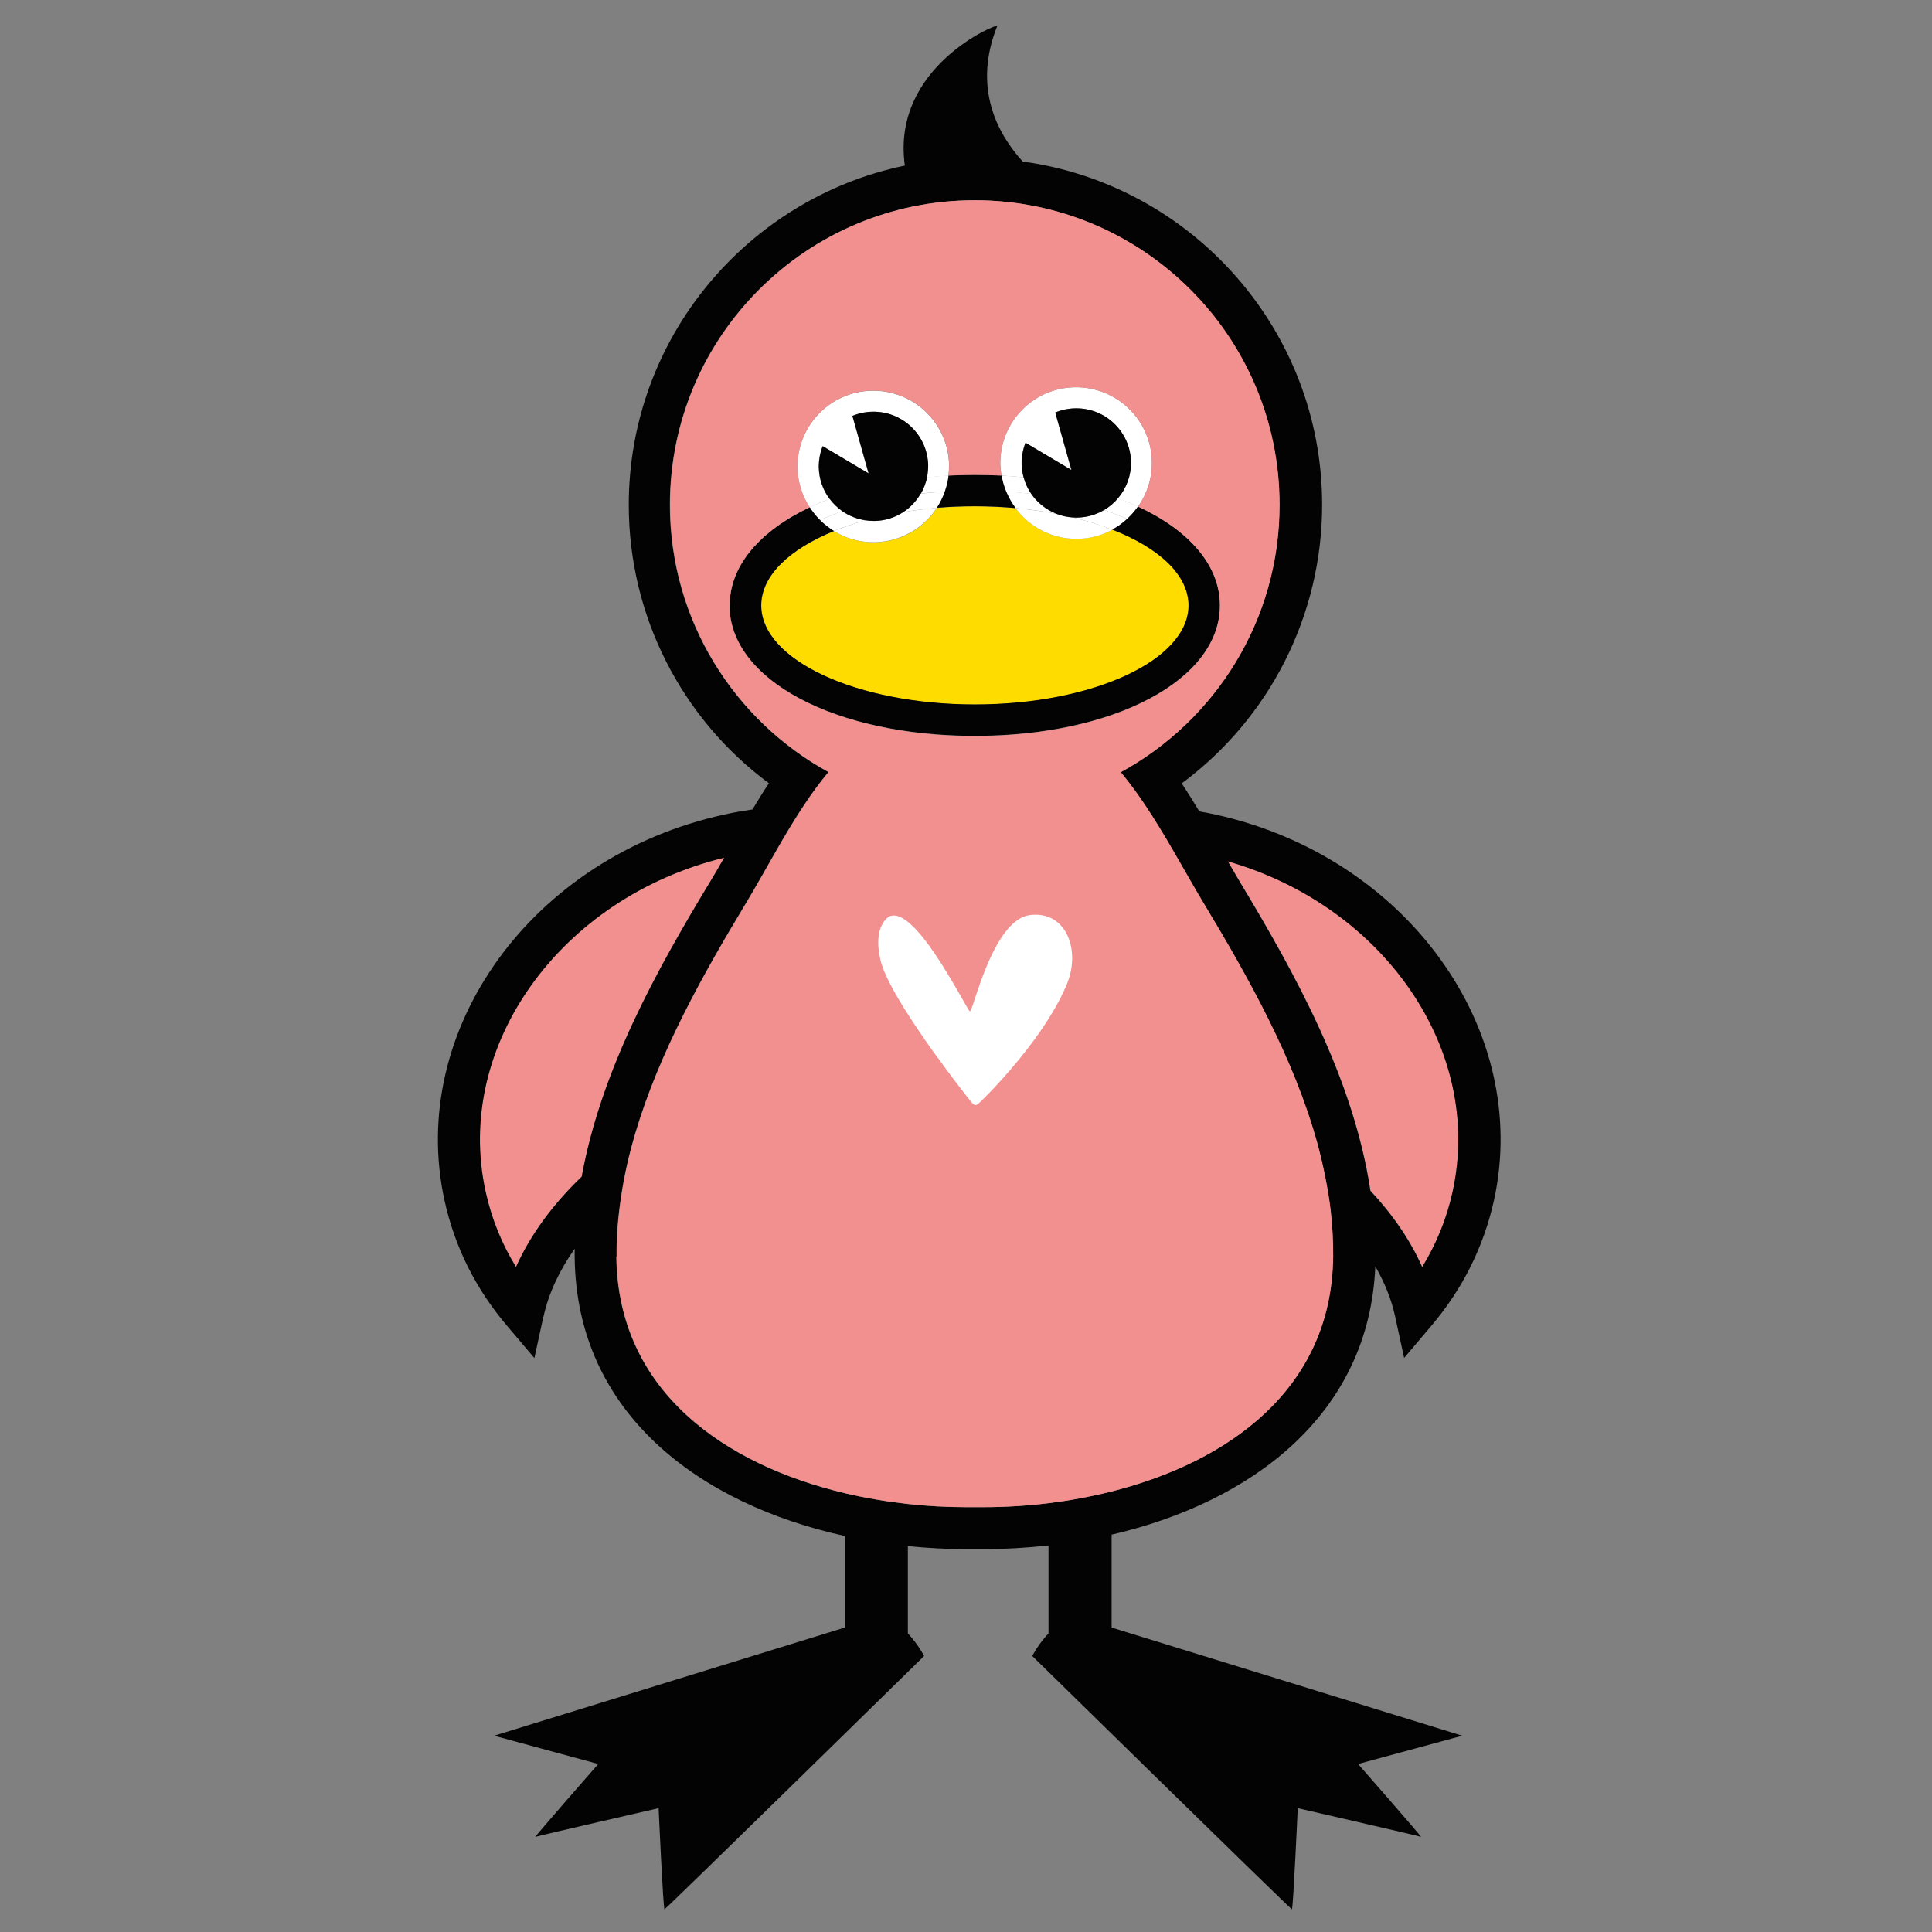 <svg xmlns="http://www.w3.org/2000/svg" width="300" height="300" viewBox="0 0 300 300" fill="none"><rect x="0" y="0" width="300" height="300" fill="#808080" stroke="none"/><g clip-path="url(#clip0_245_816)"><path d="M190.645 133.726C214.894 140.687 230.4 163.026 225.562 185.021C224.651 189.19 223.052 193.115 220.845 196.717C219.003 192.569 216.271 188.583 212.809 184.88C210.198 167.518 201.13 151.189 192.527 136.903C191.94 135.911 191.313 134.839 190.665 133.726H190.645Z" fill="#F28F8F"></path><path d="M90.327 182.714C85.833 187.024 82.351 191.759 80.125 196.737C77.898 193.115 76.319 189.21 75.408 185.041C70.429 162.419 86.987 139.412 112.451 133.179C111.702 134.515 110.973 135.77 110.265 136.923C102.006 150.581 93.343 166.122 90.327 182.714Z" fill="#F28F8F"></path><path d="M145.465 78.869C147.388 78.707 149.352 78.626 151.376 78.626C153.542 78.626 155.647 78.728 157.691 78.91C159.877 81.844 163.379 83.725 167.326 83.665C169.29 83.624 171.111 83.118 172.731 82.248C179.957 85.061 184.572 89.29 184.572 94.025C184.572 102.524 169.715 109.404 151.396 109.404C133.077 109.404 118.22 102.524 118.22 94.025C118.22 89.412 122.592 85.284 129.515 82.471C131.357 83.604 133.522 84.252 135.85 84.211C139.899 84.15 143.421 82.046 145.485 78.889L145.465 78.869Z" fill="#FFDC00"></path><path d="M144.109 72.273C144.028 67.578 140.162 63.855 135.486 63.936C134.373 63.936 133.32 64.179 132.348 64.583L134.858 73.507L127.733 69.278C127.328 70.29 127.106 71.403 127.126 72.556C127.167 74.397 127.774 76.097 128.806 77.473C127.733 77.878 126.701 78.323 125.709 78.788C124.555 77.007 123.867 74.903 123.827 72.637C123.725 66.141 128.907 60.779 135.405 60.678C141.903 60.577 147.267 65.757 147.368 72.252C147.368 72.799 147.327 73.345 147.267 73.871C146.133 73.932 145 74.013 143.906 74.134C144.028 73.547 144.089 72.94 144.068 72.313L144.109 72.273Z" fill="white"></path><path d="M140.263 79.517C141.943 79.233 143.684 79.031 145.465 78.869C143.4 82.005 139.858 84.11 135.83 84.191C133.502 84.231 131.336 83.584 129.494 82.451C131.013 81.844 132.632 81.277 134.373 80.791C134.838 80.852 135.284 80.893 135.769 80.893C137.429 80.872 138.968 80.346 140.263 79.517Z" fill="white"></path><path d="M130.79 79.375C129.576 79.8 128.422 80.265 127.329 80.751C126.722 80.164 126.195 79.496 125.73 78.768C126.701 78.302 127.734 77.878 128.827 77.453C129.373 78.181 130.041 78.829 130.79 79.355V79.375Z" fill="white"></path><path d="M142.955 76.663C143.421 75.874 143.744 75.004 143.927 74.094C145.04 73.993 146.153 73.891 147.287 73.831C147.186 74.701 146.983 75.53 146.7 76.32C145.425 76.4 144.17 76.502 142.935 76.663H142.955Z" fill="white"></path><path d="M140.263 79.517C141.376 78.788 142.287 77.817 142.955 76.663C144.19 76.522 145.445 76.4 146.72 76.32C146.396 77.21 145.991 78.08 145.465 78.869C143.684 79.011 141.943 79.233 140.263 79.517Z" fill="white"></path><path d="M134.373 80.791C132.632 81.277 130.992 81.823 129.494 82.451C128.705 81.965 127.976 81.398 127.329 80.751C128.422 80.265 129.575 79.8 130.79 79.375C131.843 80.103 133.057 80.609 134.373 80.791Z" fill="white"></path><path d="M175.605 71.746C175.524 67.052 171.658 63.329 166.982 63.41C165.869 63.41 164.817 63.653 163.845 64.057L166.355 72.981L159.23 68.752C158.825 69.763 158.602 70.876 158.623 72.03C158.623 72.758 158.744 73.446 158.926 74.114C157.813 74.013 156.659 73.912 155.505 73.851C155.404 73.284 155.343 72.698 155.323 72.091C155.222 65.595 160.404 60.233 166.902 60.132C173.399 60.031 178.763 65.211 178.864 71.706C178.905 74.296 178.095 76.704 176.719 78.667C175.727 78.201 174.674 77.776 173.581 77.372C174.857 75.854 175.626 73.912 175.585 71.767L175.605 71.746Z" fill="white"></path><path d="M157.691 78.91C159.898 79.112 162.023 79.395 164.047 79.8C164.857 80.124 165.727 80.306 166.638 80.367C168.824 80.893 170.869 81.52 172.731 82.248C171.112 83.118 169.29 83.645 167.326 83.665C163.379 83.725 159.878 81.844 157.691 78.91Z" fill="white"></path><path d="M175.038 80.589C173.905 80.083 172.69 79.618 171.435 79.193C172.265 78.707 172.994 78.08 173.601 77.352C174.694 77.756 175.747 78.201 176.739 78.647C176.233 79.355 175.666 80.002 175.038 80.589Z" fill="white"></path><path d="M160.141 76.704C158.866 76.542 157.57 76.421 156.234 76.34C155.91 75.551 155.667 74.721 155.526 73.851C156.679 73.912 157.833 73.993 158.946 74.114C159.21 75.045 159.614 75.935 160.141 76.704Z" fill="white"></path><path d="M166.618 80.346C166.821 80.346 167.043 80.367 167.266 80.367C168.784 80.346 170.201 79.901 171.436 79.193C172.711 79.618 173.905 80.083 175.039 80.589C174.33 81.237 173.561 81.783 172.731 82.248C170.869 81.52 168.825 80.893 166.638 80.367L166.618 80.346Z" fill="white"></path><path d="M164.047 79.78C162.023 79.395 159.898 79.092 157.691 78.889C157.104 78.1 156.618 77.25 156.234 76.32C157.57 76.4 158.865 76.522 160.141 76.684C161.092 78.06 162.448 79.152 164.027 79.759L164.047 79.78Z" fill="white"></path><path d="M84.396 204.446C85.185 200.844 86.845 197.303 89.234 193.904C89.234 194.329 89.234 194.754 89.234 195.179C89.476 219.602 108.828 233.605 131.174 238.502V252.727L76.724 269.522L92.897 273.913C92.897 273.913 82.878 285.345 83.141 285.224C83.404 285.102 102.269 280.772 102.269 280.772C102.269 280.772 102.978 296.474 103.18 296.474C103.382 296.474 143.502 257.138 143.502 257.138C143.502 257.138 142.55 255.297 140.971 253.637V240.08C143.987 240.383 147.003 240.545 149.999 240.545C150.485 240.545 150.951 240.545 151.436 240.545C151.902 240.545 152.388 240.545 152.874 240.545C156.173 240.545 159.493 240.343 162.812 239.979V253.637C161.233 255.297 160.282 257.138 160.282 257.138C160.282 257.138 200.401 296.474 200.604 296.474C200.806 296.474 201.514 280.772 201.514 280.772C201.514 280.772 220.4 285.102 220.643 285.224C220.906 285.345 210.886 273.913 210.886 273.913L227.06 269.522L172.609 252.727V238.299C194.106 233.321 212.587 219.825 213.558 196.636C215.016 199.185 216.068 201.775 216.635 204.426L218.032 210.861L222.283 205.842C227.12 200.136 230.379 193.6 231.978 186.417C237.808 159.909 218.416 133.017 188.722 126.481C187.892 126.299 187.062 126.137 186.232 125.996C185.362 124.539 184.451 123.082 183.499 121.645C197.102 111.568 205.3 95.583 205.3 78.383C205.3 51.208 185.038 28.666 158.804 25.084C154.817 20.694 151.032 13.551 154.857 4.02C155.039 3.534 138.34 10.333 140.506 25.712C116.054 30.791 97.634 52.483 97.634 78.403C97.634 95.583 105.811 111.568 119.394 121.625C118.503 122.96 117.653 124.336 116.843 125.692C115.366 125.915 113.868 126.158 112.39 126.502C82.615 133.037 63.203 159.909 69.032 186.437C70.611 193.621 73.87 200.156 78.728 205.863L82.979 210.881L84.376 204.446H84.396ZM95.731 195.118C95.691 192.063 95.954 189.027 96.399 186.012C96.642 184.353 96.946 182.694 97.31 181.055C97.695 179.355 98.14 177.676 98.626 175.996C102.391 163.289 109.253 151.148 115.811 140.261C117.349 137.712 118.969 134.778 120.709 131.763C121.357 130.63 122.025 129.496 122.713 128.363C123.402 127.23 124.09 126.117 124.818 125.045C126.033 123.224 127.288 121.483 128.624 119.885C113.969 111.852 104.01 96.271 104.01 78.383C104.01 52.26 125.203 31.094 151.335 31.094C177.467 31.094 198.66 52.28 198.66 78.383C198.66 96.291 188.701 111.872 174.006 119.905C175.342 121.504 176.617 123.264 177.832 125.085C178.581 126.198 179.289 127.331 179.998 128.485C180.706 129.658 181.414 130.812 182.082 131.985C183.783 134.919 185.382 137.772 186.88 140.261C193.742 151.633 200.907 164.321 204.551 177.615C205.016 179.335 205.421 181.075 205.765 182.815C206.109 184.515 206.393 186.235 206.595 187.955C206.879 190.343 207.02 192.73 206.98 195.138C206.777 215.818 190.564 227.089 172.468 231.622C170.848 232.026 169.229 232.37 167.589 232.674C165.97 232.977 164.33 233.22 162.711 233.423C159.351 233.827 156.011 234.03 152.772 234.03C152.287 234.03 151.821 234.03 151.335 234.03C150.87 234.03 150.384 234.03 149.898 234.03C146.963 234.03 143.927 233.868 140.87 233.524C139.251 233.342 137.611 233.119 135.992 232.836C134.352 232.553 132.733 232.229 131.114 231.844C112.673 227.453 95.913 216.142 95.691 195.118H95.731ZM220.825 196.737C218.983 192.589 216.25 188.602 212.789 184.899C210.178 167.538 201.11 151.208 192.507 136.923C191.92 135.931 191.292 134.859 190.645 133.746C214.894 140.706 230.399 163.046 225.562 185.041C224.651 189.209 223.052 193.135 220.845 196.737H220.825ZM90.327 182.714C85.833 187.024 82.351 191.759 80.125 196.737C77.898 193.115 76.319 189.209 75.408 185.041C70.429 162.418 86.987 139.411 112.451 133.179C111.702 134.515 110.973 135.769 110.265 136.923C102.006 150.581 93.343 166.121 90.327 182.714Z" fill="#030303"></path><path d="M113.301 94.005C113.301 87.813 118.017 82.43 125.729 78.768C126.195 79.476 126.721 80.144 127.328 80.751C127.976 81.398 128.705 81.965 129.494 82.451C122.571 85.263 118.199 89.412 118.199 94.005C118.199 102.503 133.057 109.383 151.375 109.383C169.694 109.383 184.552 102.503 184.552 94.005C184.552 89.27 179.957 85.061 172.71 82.228C173.56 81.763 174.33 81.216 175.018 80.569C175.645 79.982 176.232 79.335 176.718 78.626C184.592 82.289 189.43 87.712 189.43 93.984C189.43 105.539 173.054 114.26 151.355 114.26C129.656 114.26 113.281 105.539 113.281 93.984L113.301 94.005Z" fill="#030303"></path><path d="M145.465 78.869C145.992 78.08 146.396 77.23 146.72 76.319C147.004 75.53 147.206 74.701 147.307 73.831C148.643 73.77 149.999 73.729 151.376 73.729C152.752 73.729 154.169 73.77 155.525 73.831C155.667 74.701 155.91 75.53 156.234 76.319C156.619 77.23 157.104 78.1 157.691 78.889C155.647 78.707 153.542 78.606 151.376 78.606C149.352 78.606 147.388 78.687 145.465 78.849V78.869Z" fill="#030303"></path><path d="M142.955 76.663C142.287 77.817 141.376 78.788 140.263 79.517C138.967 80.367 137.429 80.872 135.769 80.893C135.283 80.893 134.838 80.852 134.373 80.791C133.057 80.589 131.842 80.103 130.79 79.375C130.041 78.849 129.373 78.201 128.826 77.473C127.794 76.097 127.187 74.418 127.146 72.556C127.146 71.403 127.349 70.29 127.753 69.278L134.879 73.507L132.369 64.583C133.34 64.179 134.393 63.956 135.506 63.936C140.182 63.855 144.048 67.598 144.129 72.273C144.129 72.9 144.068 73.507 143.967 74.094C143.785 75.004 143.441 75.874 142.996 76.663H142.955Z" fill="#030303"></path><path d="M171.435 79.193C170.221 79.921 168.784 80.346 167.266 80.367C167.043 80.367 166.84 80.367 166.618 80.346C165.707 80.286 164.837 80.103 164.027 79.78C162.448 79.152 161.092 78.08 160.14 76.704C159.594 75.915 159.189 75.045 158.946 74.114C158.764 73.446 158.663 72.758 158.643 72.03C158.643 70.876 158.845 69.763 159.25 68.752L166.375 72.981L163.865 64.057C164.837 63.653 165.889 63.43 167.002 63.41C171.678 63.329 175.544 67.072 175.625 71.746C175.666 73.871 174.897 75.834 173.621 77.352C173.014 78.08 172.265 78.707 171.456 79.193H171.435Z" fill="#030303"></path><path d="M95.731 195.118C95.954 216.142 112.694 227.454 131.155 231.845C132.774 232.229 134.413 232.573 136.033 232.836C137.652 233.119 139.292 233.342 140.911 233.524C143.968 233.868 146.984 234.03 149.939 234.03C150.425 234.03 150.89 234.03 151.376 234.03C151.842 234.03 152.327 234.03 152.813 234.03C156.052 234.03 159.392 233.828 162.752 233.423C164.371 233.221 166.011 232.978 167.63 232.674C169.27 232.371 170.889 232.027 172.508 231.622C190.584 227.089 206.798 215.798 207.021 195.139C207.041 192.731 206.899 190.343 206.636 187.955C206.434 186.235 206.15 184.536 205.806 182.816C205.462 181.075 205.057 179.335 204.592 177.615C200.948 164.341 193.782 151.654 186.921 140.262C185.423 137.773 183.824 134.899 182.123 131.986C181.455 130.812 180.747 129.659 180.038 128.485C179.33 127.332 178.621 126.198 177.872 125.085C176.658 123.264 175.383 121.524 174.047 119.905C188.742 111.872 198.701 96.291 198.701 78.383C198.701 52.26 177.508 31.095 151.376 31.095C125.244 31.095 104.051 52.28 104.051 78.383C104.051 96.271 113.99 111.852 128.665 119.885C127.329 121.484 126.054 123.224 124.859 125.045C124.131 126.138 123.442 127.251 122.754 128.364C122.066 129.497 121.398 130.63 120.75 131.763C119.009 134.778 117.39 137.712 115.852 140.262C109.273 151.148 102.431 163.289 98.666 175.996C98.16 177.676 97.715 179.355 97.351 181.055C96.986 182.694 96.683 184.353 96.44 186.013C95.995 189.028 95.731 192.063 95.772 195.118H95.731ZM113.301 94.005C113.301 87.813 118.018 82.43 125.73 78.768C124.576 76.987 123.888 74.883 123.847 72.617C123.746 66.121 128.928 60.759 135.426 60.658C141.923 60.556 147.287 65.737 147.388 72.232C147.388 72.778 147.348 73.325 147.287 73.851C148.623 73.79 149.979 73.75 151.356 73.75C152.732 73.75 154.149 73.79 155.505 73.851C155.404 73.284 155.343 72.697 155.323 72.09C155.222 65.595 160.404 60.233 166.901 60.132C173.399 60.03 178.763 65.21 178.864 71.706C178.905 74.296 178.095 76.704 176.719 78.667C184.593 82.329 189.431 87.752 189.431 94.025C189.431 105.579 173.055 114.3 151.356 114.3C129.657 114.3 113.281 105.579 113.281 94.025L113.301 94.005Z" fill="#F28F8F"></path><path d="M136.417 145.381C136.539 144.471 136.842 143.6 137.45 142.852C137.996 142.184 138.644 142.042 139.373 142.245C140.203 142.467 141.113 143.176 142.065 144.147C145.931 148.174 150.242 156.854 150.587 157.036C151.012 157.259 153.299 146.514 157.691 143.095C158.359 142.568 159.068 142.224 159.837 142.103C160.384 142.022 160.89 142.022 161.375 142.063C164.351 142.326 166.132 144.794 166.436 147.809C166.598 149.347 166.375 151.006 165.748 152.605C165.727 152.666 165.707 152.726 165.687 152.767C164.452 155.762 162.59 158.716 160.667 161.367C160.606 161.448 160.545 161.549 160.465 161.63C159.756 162.601 159.027 163.532 158.319 164.402C158.258 164.463 158.218 164.544 158.157 164.604C157.266 165.677 156.436 166.648 155.667 167.498C155.627 167.538 155.586 167.579 155.546 167.639C153.967 169.38 152.752 170.594 152.348 170.978C151.74 171.565 151.477 171.929 150.829 171.14C150.344 170.533 149.291 169.198 147.996 167.478C147.996 167.457 147.955 167.437 147.955 167.417C147.267 166.486 146.477 165.454 145.688 164.341C145.648 164.301 145.627 164.26 145.587 164.22C144.899 163.269 144.19 162.297 143.502 161.286C143.461 161.225 143.421 161.164 143.38 161.104C140.607 157.097 137.935 152.807 136.964 149.934C136.863 149.61 136.761 149.286 136.701 149.003C136.438 147.809 136.276 146.555 136.438 145.361L136.417 145.381Z" fill="white"></path></g><defs><clipPath id="clip0_245_816"><rect width="164.95" height="292.495" fill="white" transform="translate(68 4)"></rect></clipPath></defs></svg>